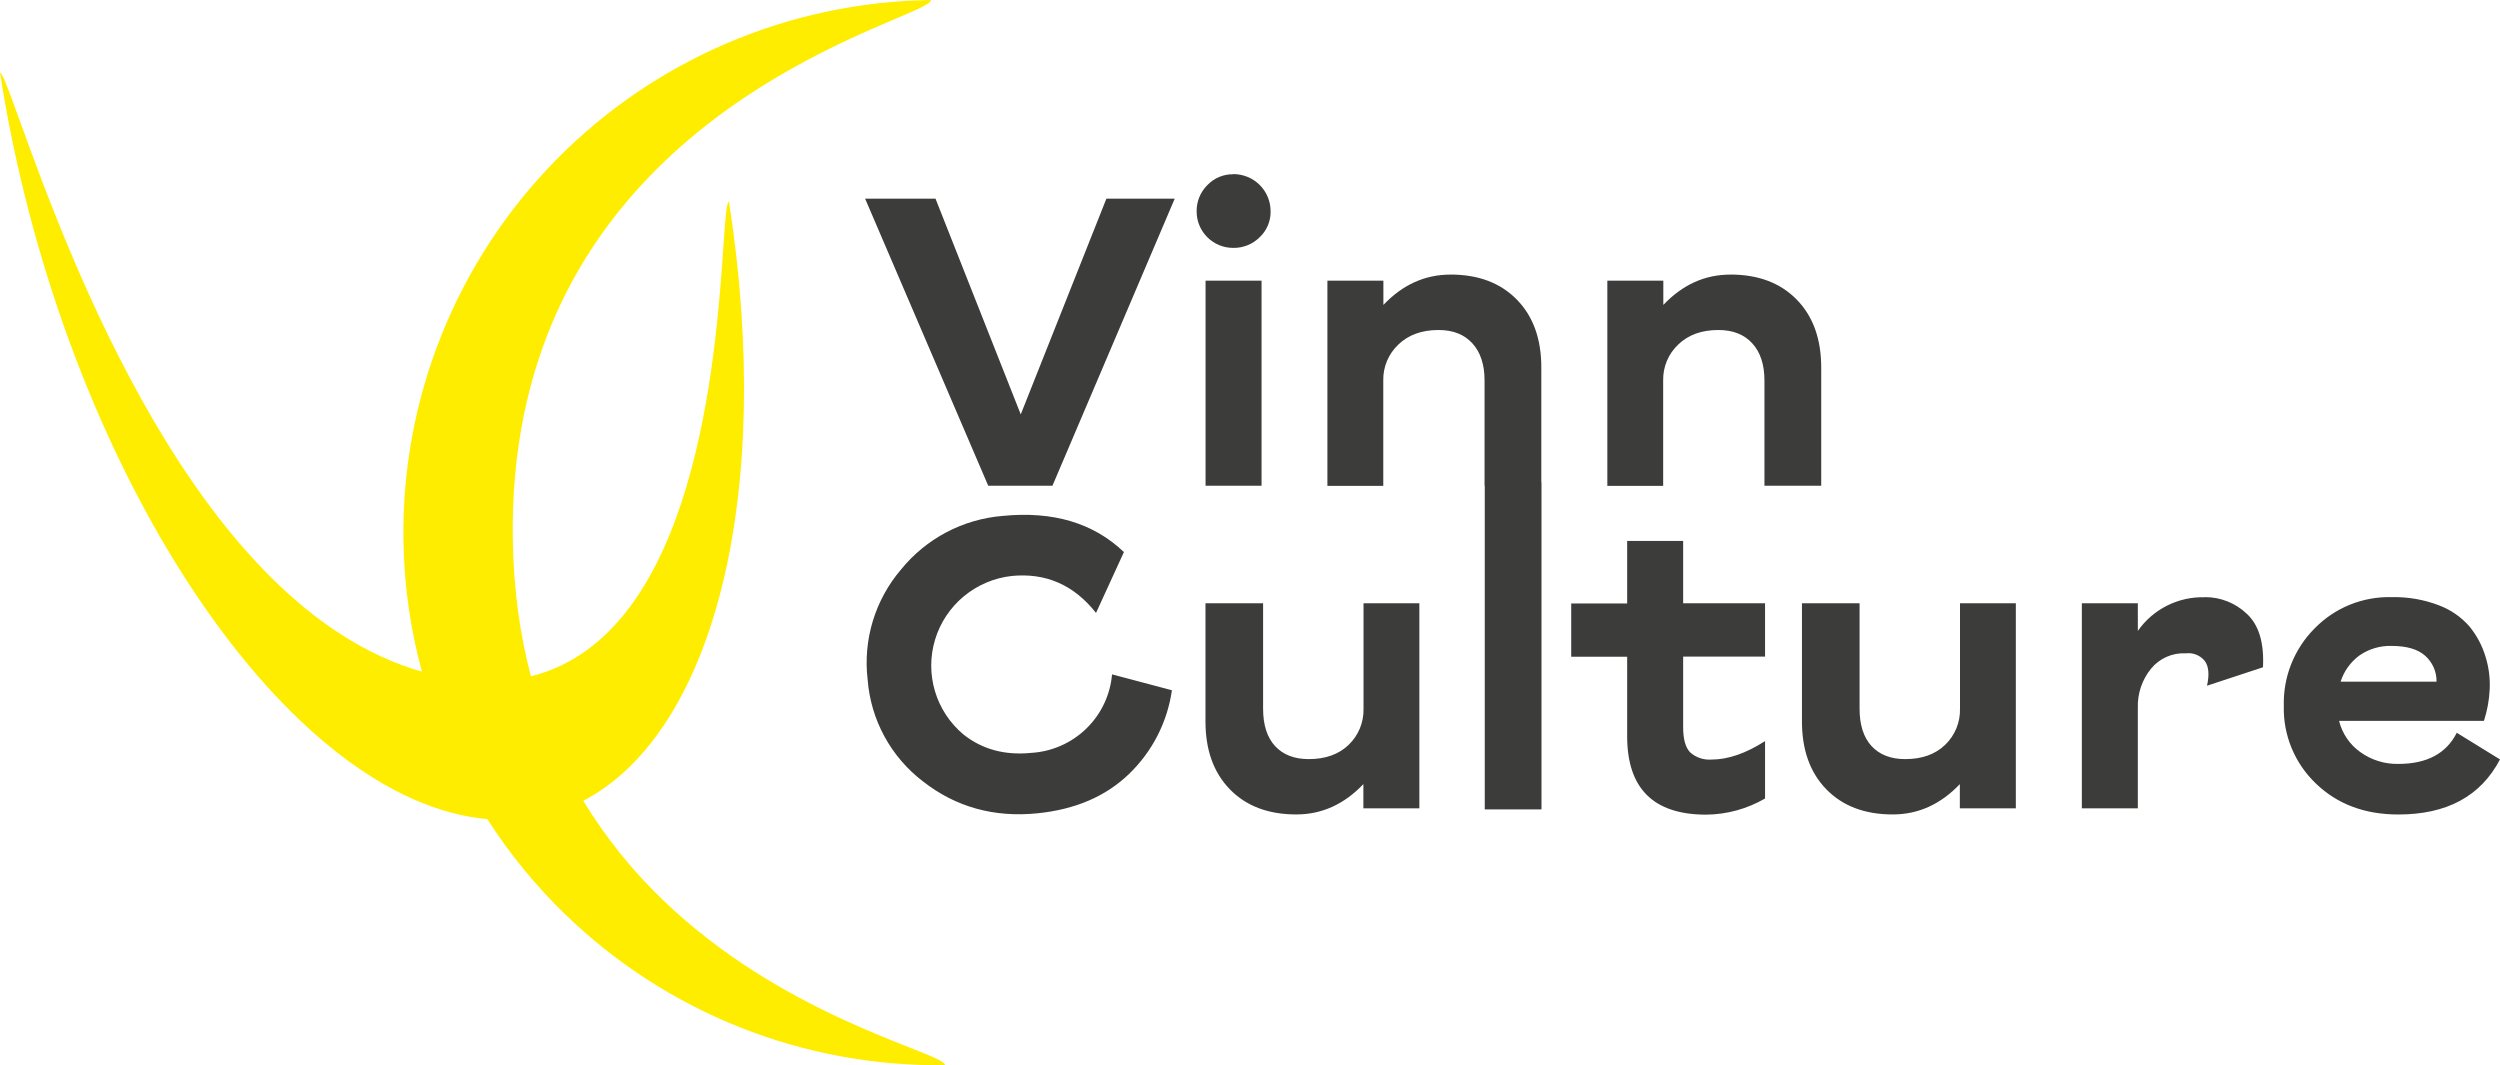 <svg width="230" height="98" viewBox="0 0 230 98" fill="none" xmlns="http://www.w3.org/2000/svg">
<g clip-path="url(#clip0_3033_1936)">
<path fill-rule="evenodd" clip-rule="evenodd" d="M113.448 16.017C113.901 16.014 114.35 16.101 114.77 16.272C115.189 16.443 115.57 16.696 115.891 17.015C116.211 17.334 116.465 17.713 116.637 18.13C116.81 18.548 116.897 18.995 116.895 19.447C116.903 19.891 116.817 20.332 116.645 20.741C116.472 21.151 116.215 21.52 115.891 21.825C115.572 22.144 115.19 22.396 114.77 22.564C114.35 22.733 113.901 22.815 113.448 22.806C112.558 22.806 111.704 22.454 111.074 21.827C110.445 21.199 110.091 20.349 110.091 19.462C110.082 19.011 110.165 18.564 110.334 18.146C110.504 17.729 110.756 17.349 111.076 17.031C111.382 16.709 111.751 16.454 112.162 16.282C112.572 16.11 113.014 16.024 113.459 16.032L113.448 16.017ZM110.911 25.824H116.063V44.687H110.911V25.824ZM108.073 18.28L96.826 44.687H90.917L79.592 18.28H86.068L93.909 38.124L101.787 18.28H108.073ZM139.563 27.578C138.059 26.032 136.02 25.259 133.446 25.259V25.263C131.098 25.26 129.04 26.19 127.272 28.053V25.824H122.121V44.698H127.261V35.003C127.248 34.387 127.365 33.775 127.603 33.207C127.842 32.639 128.196 32.127 128.645 31.703C129.568 30.808 130.799 30.361 132.338 30.361C133.673 30.359 134.714 30.767 135.46 31.588C136.206 32.408 136.579 33.546 136.579 35.003V44.687H136.598V74.465H141.817V44.36H141.802V33.862C141.814 31.218 141.068 29.124 139.563 27.578ZM159.2 25.259C161.773 25.259 163.811 26.032 165.313 27.578C166.816 29.124 167.562 31.218 167.552 33.862V44.687H162.329V35.003C162.329 33.546 161.956 32.408 161.21 31.588C160.464 30.767 159.422 30.359 158.084 30.361C156.542 30.361 155.311 30.808 154.391 31.703C153.943 32.127 153.589 32.639 153.351 33.208C153.114 33.776 152.998 34.387 153.011 35.003V44.698H147.875V25.824H153.026V28.053C154.792 26.19 156.85 25.26 159.2 25.263V25.259ZM80.296 57.145C79.768 58.891 79.607 60.726 79.824 62.535L79.824 62.538C79.966 64.367 80.492 66.145 81.37 67.757C82.247 69.368 83.456 70.777 84.917 71.891C87.928 74.245 91.431 75.224 95.425 74.826C98.917 74.476 101.734 73.268 103.876 71.2C106.012 69.141 107.398 66.433 107.816 63.503L102.308 62.042C102.146 63.934 101.305 65.705 99.94 67.031C98.576 68.357 96.778 69.15 94.876 69.264C92.441 69.507 90.362 68.943 88.64 67.573C87.393 66.531 86.481 65.148 86.017 63.593C85.554 62.039 85.558 60.383 86.031 58.83C86.503 57.276 87.423 55.895 88.675 54.857C89.928 53.819 91.458 53.169 93.076 52.99C96.217 52.68 98.803 53.813 100.834 56.389L103.4 50.79C100.599 48.111 96.874 47.003 92.227 47.465C90.419 47.615 88.66 48.129 87.056 48.976C85.452 49.823 84.037 50.986 82.896 52.393C81.71 53.782 80.825 55.4 80.296 57.145ZM130.581 55.501V74.368H125.43V72.138C123.661 73.999 121.604 74.929 119.256 74.929C116.682 74.929 114.644 74.156 113.142 72.611C111.64 71.065 110.894 68.97 110.904 66.326V55.501H116.205V65.2C116.205 66.687 116.57 67.832 117.301 68.634C118.047 69.437 119.069 69.838 120.409 69.838C121.948 69.838 123.173 69.398 124.083 68.519C124.528 68.09 124.879 67.573 125.113 67.002C125.348 66.431 125.46 65.817 125.444 65.2V55.501H130.581ZM154.85 60.407V66.899C154.85 68.004 155.065 68.777 155.495 69.218C155.762 69.455 156.074 69.636 156.412 69.749C156.751 69.863 157.109 69.907 157.465 69.879C158.979 69.879 160.619 69.313 162.385 68.181V73.462C160.741 74.416 158.876 74.928 156.973 74.948C152.123 74.948 149.699 72.546 149.699 67.742V60.421H144.551V55.516H149.699V49.767H154.85V55.501H162.385V60.407H154.85ZM185.457 74.368V55.501H180.32V65.2C180.336 65.817 180.223 66.431 179.989 67.002C179.755 67.573 179.404 68.09 178.959 68.519C178.051 69.398 176.826 69.838 175.285 69.838C173.945 69.838 172.923 69.437 172.177 68.634C171.446 67.832 171.081 66.687 171.081 65.2V55.501H165.78V66.326C165.77 68.97 166.516 71.065 168.018 72.611C169.52 74.156 171.558 74.929 174.132 74.929C176.479 74.929 178.537 73.999 180.305 72.138V74.368H185.457ZM202.84 54.936C204.277 54.926 205.662 55.474 206.701 56.464C207.812 57.487 208.31 59.128 208.193 61.388L203.045 63.086C203.274 62.058 203.204 61.297 202.836 60.804C202.632 60.552 202.367 60.355 202.065 60.233C201.764 60.111 201.436 60.067 201.113 60.106C200.502 60.071 199.892 60.181 199.332 60.427C198.772 60.673 198.279 61.048 197.894 61.521C197.068 62.538 196.638 63.816 196.681 65.122V74.368H191.53V55.501H196.681V58.043C197.37 57.056 198.296 56.256 199.374 55.715C200.452 55.175 201.649 54.911 202.855 54.947L202.84 54.936ZM220.641 74.933C225.107 74.936 228.224 73.251 229.992 69.879L230 69.868L226.023 67.415C225.061 69.325 223.269 70.28 220.648 70.28C219.391 70.306 218.16 69.922 217.142 69.188C216.17 68.494 215.479 67.476 215.194 66.319H228.523C228.828 65.379 229.006 64.403 229.052 63.417C229.101 62.388 228.967 61.359 228.657 60.377C228.352 59.38 227.856 58.452 227.198 57.642C226.431 56.761 225.453 56.086 224.356 55.68C222.979 55.156 221.513 54.903 220.04 54.936C218.724 54.901 217.415 55.138 216.195 55.631C214.975 56.125 213.871 56.865 212.953 57.805C212.019 58.74 211.285 59.855 210.797 61.08C210.308 62.306 210.075 63.618 210.11 64.937C210.075 66.268 210.319 67.591 210.828 68.823C211.337 70.054 212.099 71.166 213.064 72.087C215.034 73.984 217.559 74.933 220.641 74.933ZM217.078 60.295C217.944 59.698 218.98 59.393 220.033 59.425C221.398 59.425 222.42 59.721 223.099 60.314C223.44 60.613 223.711 60.982 223.895 61.396C224.078 61.81 224.17 62.258 224.162 62.711H215.336C215.645 61.742 216.255 60.896 217.078 60.295Z" fill="#3C3C3B"/>
<path fill-rule="evenodd" clip-rule="evenodd" d="M82.365 1.738C84.409 0.867 85.654 0.337 85.65 0C79.192 0.085 72.813 1.436 66.878 3.976C60.943 6.517 55.569 10.197 51.062 14.807C46.555 19.417 43.004 24.866 40.61 30.843C38.217 36.82 37.029 43.208 37.114 49.643C37.168 53.757 37.743 57.839 38.816 61.793C18.021 55.859 6.163 23.101 1.815 11.09C0.83 8.371 0.231 6.715 0 6.674C5.357 41.209 24.709 71.864 43.23 75.145C43.772 75.241 44.306 75.312 44.834 75.36C46.865 78.53 49.26 81.464 51.977 84.1C56.604 88.591 62.074 92.129 68.074 94.513C74.073 96.897 80.486 98.08 86.945 97.996C86.939 97.659 85.681 97.162 83.616 96.345C77.032 93.743 62.245 87.898 53.667 73.668C65.488 67.524 71.313 45.932 67.07 18.562C66.839 18.521 66.734 20.051 66.561 22.564C65.869 32.622 64.094 58.42 48.845 62.218C47.837 58.407 47.238 54.186 47.176 49.511C46.745 16.911 72.98 5.735 82.365 1.738Z" fill="#FFED00"/>
</g>
<defs>
<clipPath id="clip0_3033_1936">
<rect width="230" height="98" fill="white"/>
</clipPath>
</defs>
</svg>
